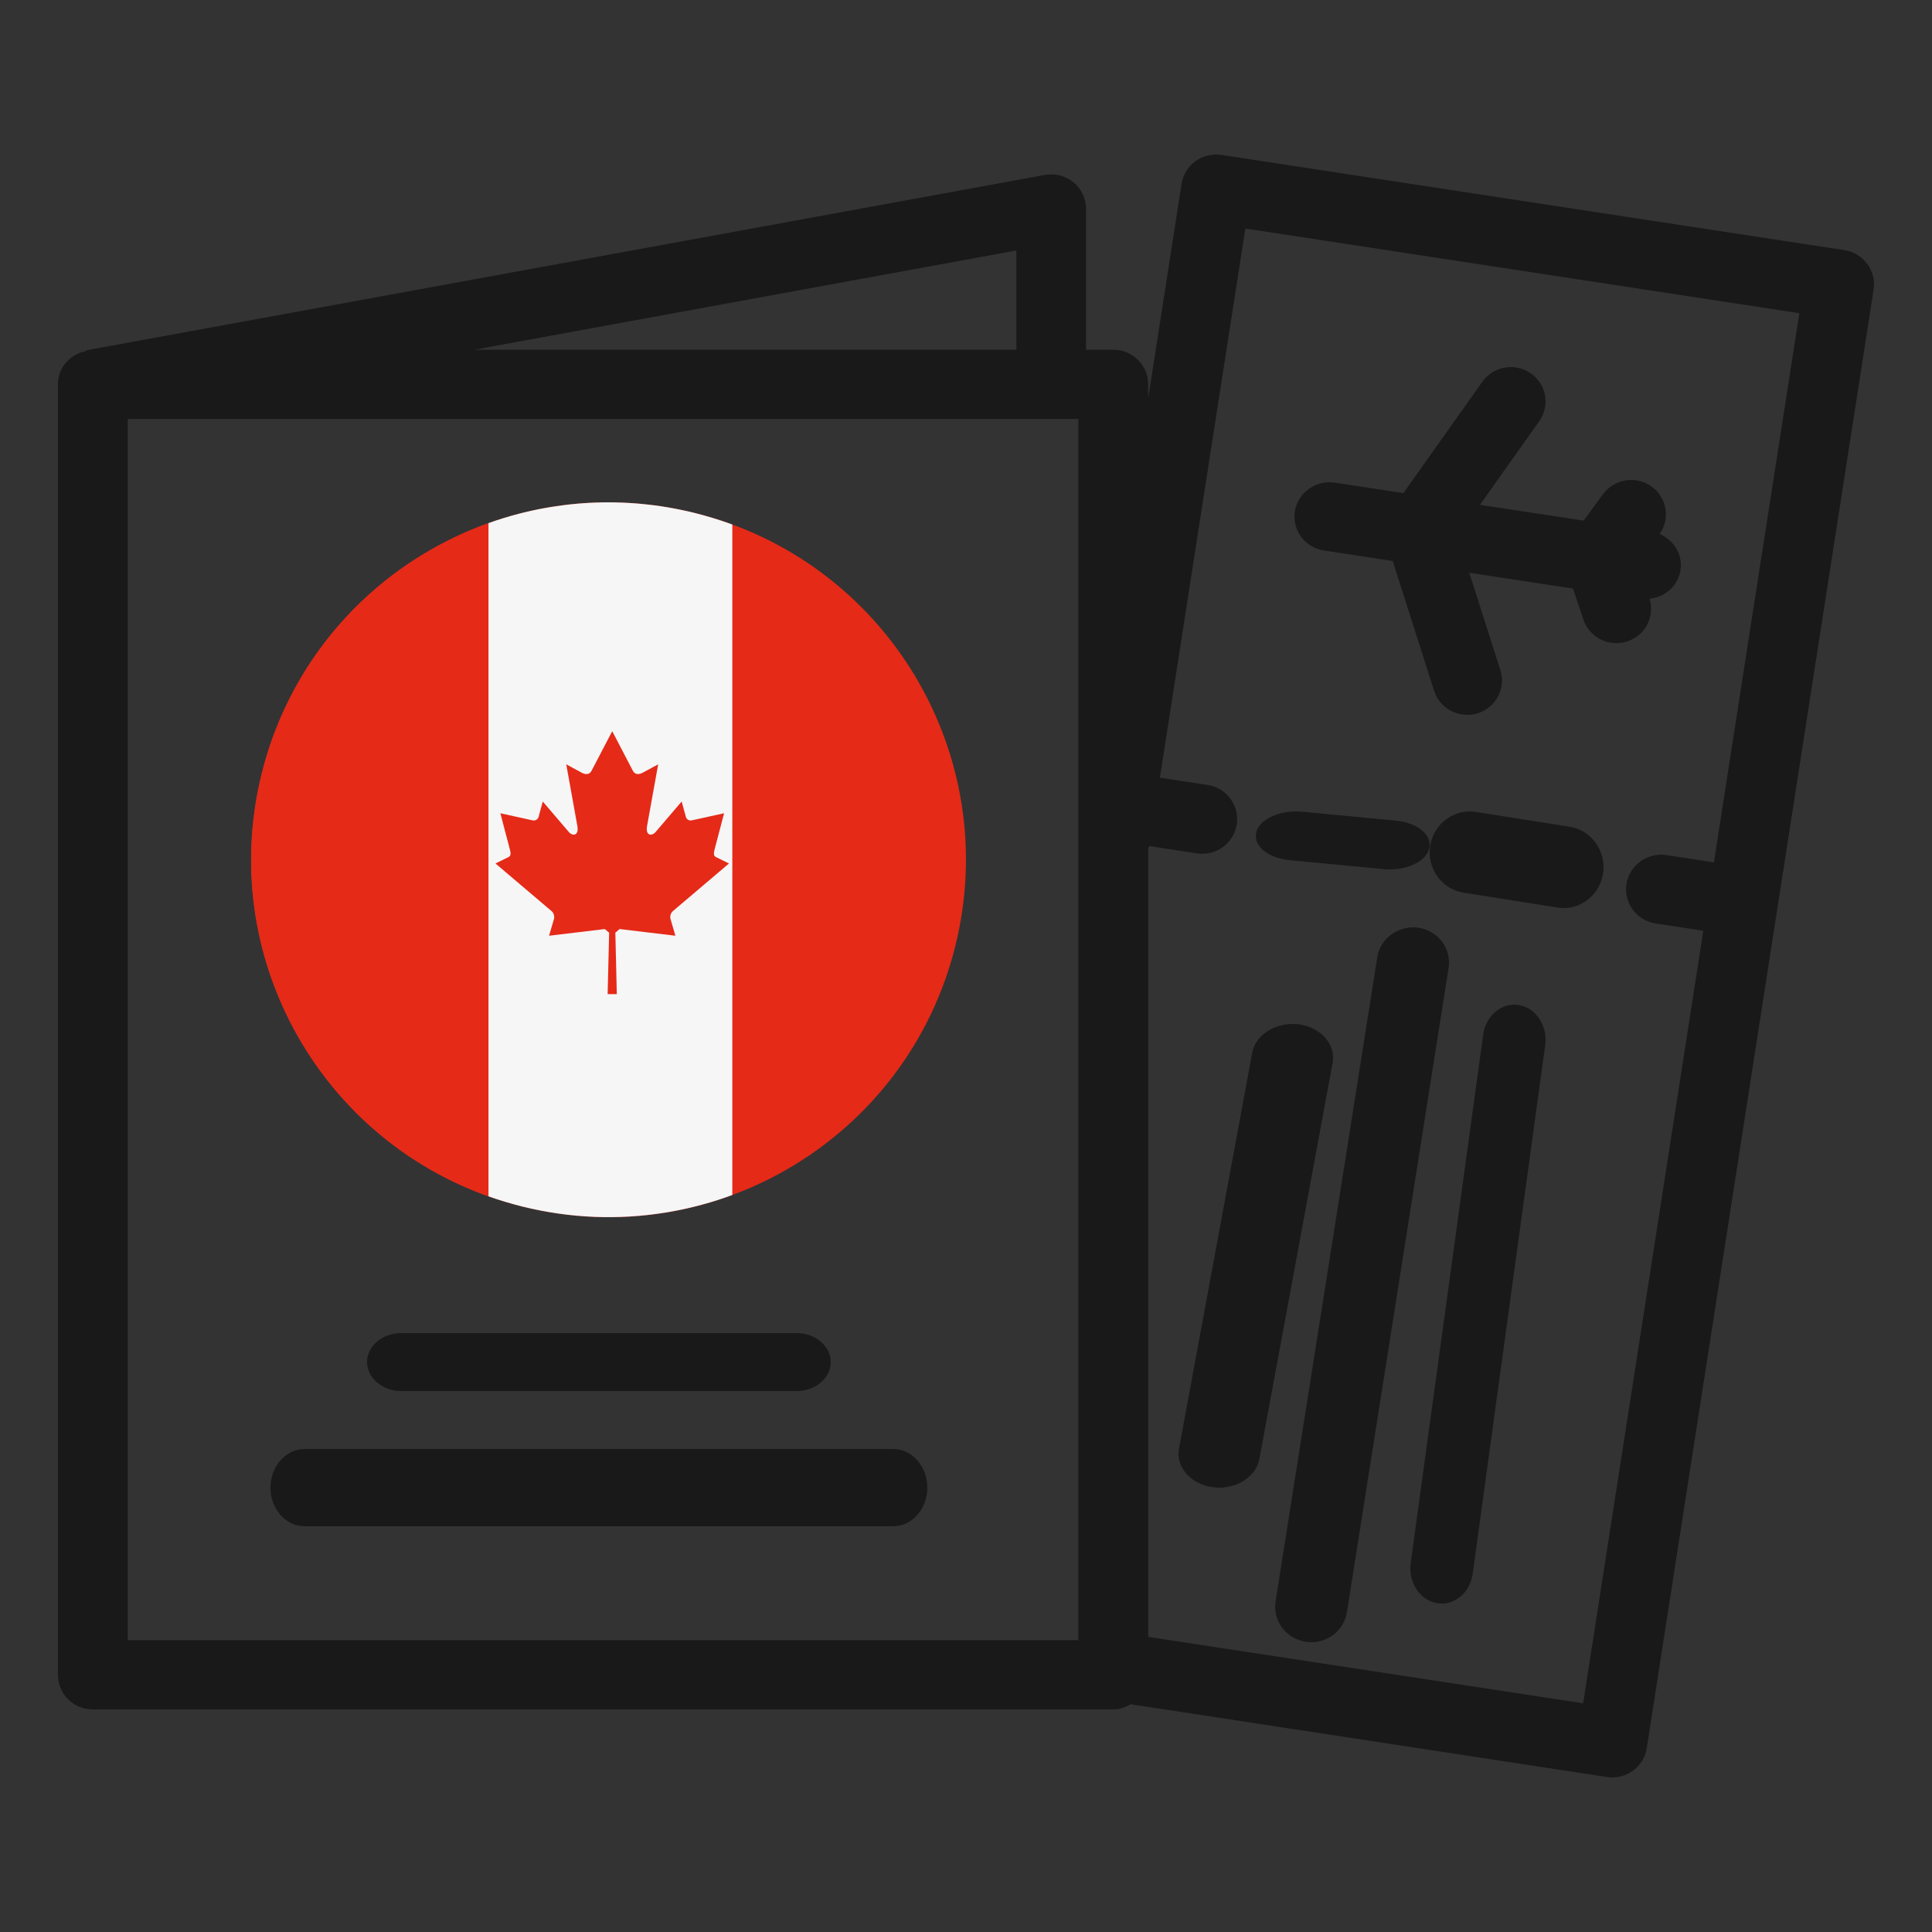 <svg width="80" height="80" viewBox="0 0 80 80" fill="none" xmlns="http://www.w3.org/2000/svg">
<rect x="0" y="0" width="80" height="80" fill="#333333" stroke="none"/>
<path d="M54.819 22.794L57.67 23.23L59.383 28.603C59.576 29.21 60.144 29.6 60.757 29.6C60.901 29.6 61.048 29.58 61.189 29.535C61.949 29.298 62.366 28.498 62.127 27.749L60.84 23.717L65.134 24.372L65.566 25.656C65.764 26.251 66.329 26.63 66.933 26.63C67.083 26.63 67.236 26.607 67.385 26.559C68.131 26.314 68.531 25.531 68.304 24.793C68.94 24.731 69.482 24.266 69.585 23.611C69.686 22.957 69.309 22.361 68.722 22.111C69.171 21.476 69.024 20.602 68.387 20.146C67.754 19.685 66.847 19.824 66.377 20.462L65.574 21.558L61.281 20.904L63.737 17.441C64.195 16.797 64.037 15.909 63.386 15.459C62.738 15.006 61.837 15.163 61.382 15.806L58.111 20.419L55.26 19.984C54.5 19.867 53.739 20.397 53.618 21.174C53.498 21.951 54.036 22.675 54.819 22.794Z" fill="#191919"/>
<path d="M3.845 70.784H46.1C46.366 70.784 46.603 70.693 46.818 70.569L66.541 73.583C66.613 73.594 66.691 73.6 66.764 73.6C67.464 73.6 68.08 73.092 68.19 72.384L77.582 11.992C77.703 11.209 77.159 10.478 76.372 10.357L50.575 6.415C50.199 6.361 49.808 6.452 49.499 6.676C49.192 6.903 48.984 7.238 48.926 7.614L47.544 16.496V15.914C47.544 15.123 46.896 14.48 46.097 14.48H44.972V8.652C44.972 8.227 44.781 7.82 44.452 7.551C44.122 7.278 43.682 7.169 43.263 7.244L3.581 14.503C3.581 14.503 3.579 14.529 3.579 14.532C2.91 14.661 2.398 15.214 2.398 15.914V69.351C2.398 70.145 3.046 70.784 3.845 70.784ZM47.546 35.141C47.555 35.103 47.578 35.075 47.587 35.035L49.562 35.336C49.635 35.347 49.713 35.353 49.785 35.353C50.485 35.353 51.101 34.845 51.211 34.137C51.333 33.355 50.792 32.623 50.002 32.503L48.029 32.202L51.567 9.463L74.507 12.969L70.969 35.708L68.997 35.407C68.227 35.287 67.469 35.826 67.348 36.606C67.227 37.389 67.77 38.12 68.557 38.24L70.53 38.541L65.555 70.529L47.546 67.78V35.141ZM42.086 10.372V14.48H19.643L42.086 10.372ZM5.291 17.348H44.654V67.917H5.291V17.348Z" fill="#191919"/>
<path d="M53.403 35.618L57.294 35.988C57.377 35.996 57.466 36 57.549 36C58.35 36 59.055 35.641 59.181 35.139C59.319 34.584 58.701 34.066 57.797 33.98L53.906 33.611C53.029 33.531 52.158 33.905 52.02 34.46C51.88 35.015 52.499 35.533 53.403 35.618Z" fill="#191919"/>
<path d="M66.38 36.165C66.519 35.241 65.9 34.377 64.996 34.235L61.105 33.619C60.215 33.48 59.358 34.11 59.219 35.034C59.08 35.958 59.699 36.822 60.602 36.964L64.493 37.58C64.576 37.593 64.666 37.6 64.748 37.6C65.549 37.6 66.254 37.001 66.38 36.165Z" fill="#191919"/>
<path d="M53.773 42.414C52.87 42.307 51.994 42.821 51.852 43.588L48.821 59.982C48.679 60.749 49.309 61.465 50.229 61.583C50.313 61.594 50.404 61.6 50.488 61.6C51.303 61.6 52.021 61.103 52.149 60.409L55.181 44.015C55.322 43.248 54.696 42.532 53.773 42.414Z" fill="#191919"/>
<path d="M58.734 38.414C57.936 38.304 57.156 38.837 57.03 39.634L52.818 66.319C52.693 67.116 53.255 67.86 54.068 67.982C54.142 67.994 54.223 68 54.298 68C55.021 68 55.658 67.484 55.772 66.763L59.983 40.078C60.109 39.281 59.547 38.537 58.734 38.414Z" fill="#191919"/>
<path d="M62.898 41.617C62.199 41.497 61.526 42.04 61.416 42.838L58.414 64.718C58.304 65.515 58.793 66.26 59.5 66.383C59.565 66.394 59.636 66.4 59.701 66.4C60.33 66.4 60.883 65.883 60.982 65.162L63.983 43.279C64.094 42.484 63.605 41.739 62.898 41.617Z" fill="#191919"/>
<path d="M32.984 57.6C33.765 57.6 34.399 57.062 34.399 56.4C34.399 55.738 33.765 55.2 32.984 55.2H16.615C15.833 55.2 15.199 55.738 15.199 56.4C15.199 57.062 15.833 57.6 16.615 57.6H32.984Z" fill="#191919"/>
<path d="M36.982 60H12.617C11.834 60 11.199 60.717 11.199 61.6C11.199 62.483 11.834 63.2 12.617 63.2H36.982C37.764 63.2 38.399 62.483 38.399 61.6C38.399 60.717 37.764 60 36.982 60Z" fill="#191919"/>
<g clip-path="url(#clip0_71_1773)">
<path d="M21.644 49.963C13.709 48 8.872 39.978 10.835 32.045C12.798 24.111 20.82 19.274 28.753 21.237C36.686 23.201 41.525 31.222 39.562 39.156C37.599 47.088 29.577 51.928 21.644 49.963Z" fill="#E52A18"/>
<path d="M20.228 49.537V21.662C15.716 23.276 12.072 27.045 10.835 32.045C8.992 39.493 13.145 47.022 20.228 49.537Z" fill="#E52A18"/>
<path d="M28.24 21.12C28.209 21.113 28.177 21.107 28.146 21.101C28.091 21.089 28.036 21.079 27.981 21.068C27.949 21.062 27.917 21.056 27.885 21.05C27.828 21.039 27.771 21.029 27.714 21.019C27.686 21.014 27.657 21.008 27.628 21.004C27.557 20.992 27.486 20.981 27.414 20.97C27.4 20.968 27.386 20.966 27.372 20.963C27.287 20.951 27.201 20.939 27.116 20.927C27.094 20.924 27.071 20.922 27.048 20.919C26.985 20.911 26.923 20.904 26.86 20.897C26.83 20.893 26.8 20.89 26.771 20.887C26.714 20.881 26.658 20.875 26.602 20.87C26.571 20.867 26.54 20.864 26.509 20.861C26.452 20.855 26.396 20.851 26.339 20.846C26.31 20.844 26.281 20.842 26.252 20.84C26.187 20.835 26.122 20.831 26.056 20.827C26.037 20.826 26.017 20.824 25.997 20.823C25.912 20.819 25.826 20.814 25.741 20.811C25.727 20.811 25.713 20.811 25.699 20.81C25.628 20.808 25.557 20.805 25.487 20.804C25.46 20.804 25.433 20.803 25.407 20.802C25.348 20.802 25.29 20.801 25.232 20.801C25.203 20.801 25.173 20.801 25.144 20.801C25.087 20.801 25.03 20.801 24.973 20.802C24.945 20.802 24.917 20.802 24.889 20.804C24.826 20.805 24.763 20.807 24.701 20.809C24.68 20.81 24.658 20.811 24.636 20.811C24.467 20.817 24.298 20.827 24.129 20.839C24.107 20.84 24.085 20.843 24.063 20.844C24.001 20.849 23.94 20.854 23.878 20.859C23.851 20.861 23.824 20.864 23.798 20.867C23.74 20.872 23.682 20.878 23.624 20.884C23.598 20.887 23.571 20.89 23.545 20.893C23.483 20.9 23.422 20.907 23.36 20.915C23.339 20.917 23.317 20.92 23.296 20.923C23.128 20.945 22.961 20.969 22.794 20.996C22.779 20.999 22.765 21.002 22.75 21.004C22.682 21.015 22.615 21.027 22.548 21.039C22.525 21.044 22.502 21.047 22.479 21.052C22.419 21.063 22.359 21.074 22.299 21.086C22.275 21.091 22.252 21.096 22.228 21.101C22.166 21.113 22.105 21.126 22.044 21.14C22.024 21.144 22.004 21.148 21.983 21.153C21.909 21.169 21.834 21.187 21.759 21.205L21.742 21.209C21.663 21.227 21.585 21.247 21.508 21.267C21.074 21.379 20.646 21.511 20.227 21.661V49.537C20.687 49.701 21.158 49.843 21.642 49.963C23.628 50.455 25.619 50.519 27.519 50.216C27.528 50.215 27.537 50.214 27.545 50.213C27.614 50.201 27.683 50.19 27.752 50.177C27.767 50.175 27.782 50.172 27.796 50.169C27.86 50.158 27.925 50.146 27.99 50.133C28.009 50.13 28.028 50.126 28.048 50.122C28.108 50.11 28.169 50.098 28.231 50.085C28.254 50.081 28.276 50.075 28.299 50.07C28.357 50.057 28.415 50.045 28.472 50.032C28.499 50.026 28.525 50.019 28.552 50.013C28.606 50.001 28.66 49.989 28.713 49.975C28.754 49.965 28.794 49.954 28.835 49.944C28.895 49.929 28.956 49.913 29.017 49.897C29.077 49.881 29.136 49.865 29.196 49.848C29.222 49.841 29.248 49.833 29.275 49.826C29.331 49.809 29.388 49.794 29.444 49.776C29.47 49.768 29.497 49.76 29.523 49.752C29.579 49.735 29.634 49.718 29.691 49.7C29.717 49.692 29.742 49.684 29.768 49.675C29.824 49.657 29.88 49.638 29.936 49.619C29.961 49.61 29.986 49.602 30.011 49.593C30.068 49.573 30.124 49.554 30.18 49.534C30.194 49.529 30.206 49.525 30.22 49.519C30.254 49.507 30.29 49.495 30.324 49.481V21.72C30.29 21.707 30.254 21.696 30.22 21.683V21.681C30.133 21.65 30.046 21.62 29.958 21.591C29.95 21.588 29.941 21.585 29.933 21.582C29.819 21.544 29.703 21.506 29.588 21.471C29.571 21.466 29.556 21.46 29.539 21.456C29.431 21.423 29.323 21.391 29.213 21.361C29.19 21.354 29.168 21.347 29.144 21.34C29.014 21.304 28.883 21.27 28.752 21.237C28.666 21.216 28.581 21.196 28.496 21.176C28.469 21.17 28.441 21.164 28.414 21.158C28.356 21.145 28.297 21.133 28.239 21.12" fill="#F6F6F6"/>
<path d="M25.35 41.164H25.541L25.48 38.621L25.657 38.47C26.454 38.565 27.17 38.651 27.967 38.747L27.764 38.053C27.732 37.93 27.778 37.797 27.869 37.722L30.186 35.755L29.706 35.519C29.496 35.44 29.555 35.317 29.63 35.019L29.983 33.675L28.638 33.971C28.506 33.992 28.418 33.904 28.4 33.822L28.226 33.189L27.162 34.434C27.011 34.633 26.704 34.633 26.799 34.172L27.254 31.649L26.644 31.979C26.473 32.078 26.302 32.095 26.206 31.917L25.351 30.276L24.495 31.917C24.399 32.096 24.227 32.079 24.056 31.979L23.447 31.649L23.902 34.172C23.996 34.633 23.691 34.633 23.539 34.434L22.475 33.189L22.302 33.822C22.282 33.904 22.195 33.992 22.064 33.971L20.719 33.675L21.072 35.019C21.148 35.317 21.207 35.44 20.996 35.519L20.516 35.755L22.833 37.722C22.924 37.796 22.971 37.93 22.939 38.053L22.736 38.747C23.532 38.651 24.248 38.564 25.045 38.47L25.223 38.621L25.161 41.164H25.353H25.35Z" fill="#E52A18"/>
</g>
<defs>
<clipPath id="clip0_71_1773">
<rect width="29.6" height="29.6" fill="white" transform="translate(10.398 20.8)"/>
</clipPath>
</defs>
</svg>
